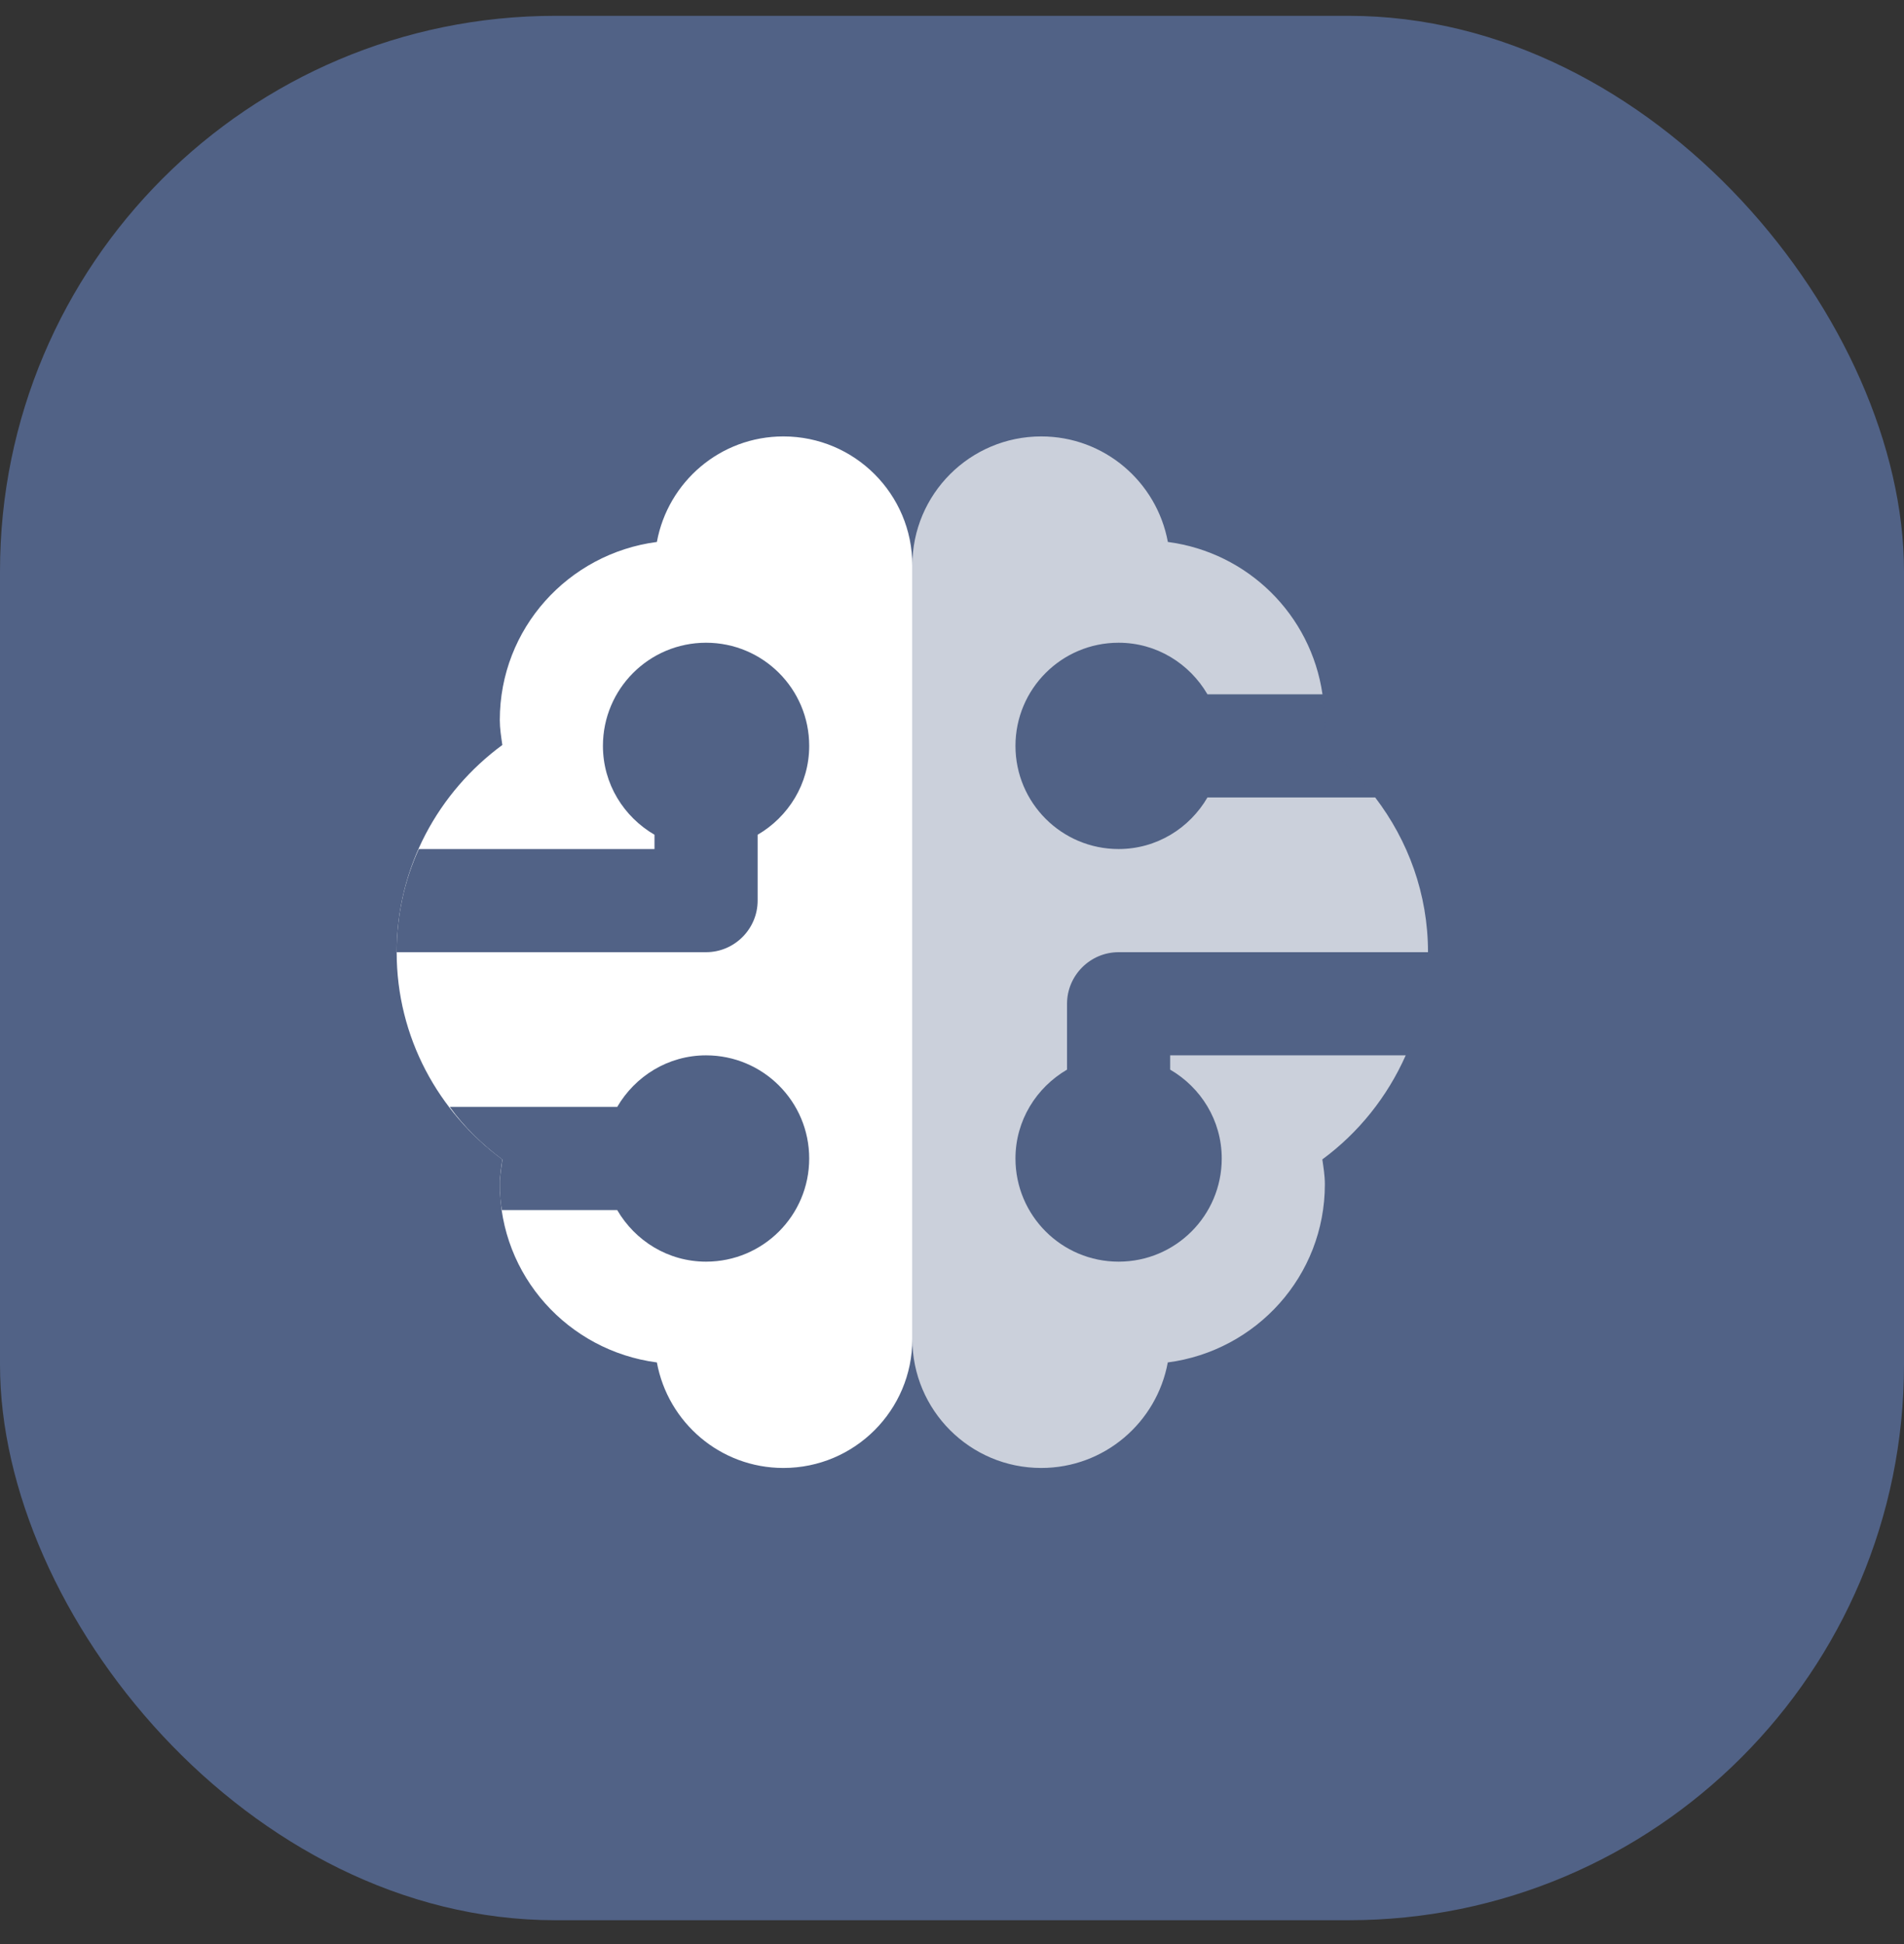 <svg width="48" height="49" viewBox="0 0 48 49" fill="none" xmlns="http://www.w3.org/2000/svg">
<rect x="0" y="0" width="48" height="49" fill="#333333" stroke="none"/>
<rect y="0.399" width="48" height="48" rx="14" fill="#516286"/>
<path d="M23 14.25C23 12.455 21.545 11 19.75 11C18.157 11 16.838 12.148 16.56 13.66C14.329 13.952 12.6 15.84 12.6 18.15C12.6 18.364 12.634 18.57 12.664 18.777C11.056 19.961 10 21.851 10 24C10 26.149 11.056 28.039 12.664 29.223C12.634 29.43 12.6 29.636 12.6 29.85C12.6 32.16 14.329 34.048 16.56 34.34C16.838 35.852 18.157 37 19.75 37C21.545 37 23 35.545 23 33.75C23 33.558 23 14.45 23 14.25Z" fill="white"/>
<path opacity="0.35" d="M23 14.25C23 12.455 24.455 11 26.25 11C27.843 11 29.162 12.148 29.44 13.66C31.671 13.952 33.4 15.84 33.4 18.15C33.4 18.364 33.366 18.57 33.336 18.777C34.944 19.961 36 21.851 36 24C36 26.149 34.944 28.039 33.336 29.223C33.366 29.43 33.4 29.636 33.4 29.85C33.4 32.16 31.671 34.048 29.44 34.34C29.162 35.852 27.843 37 26.25 37C24.455 37 23 35.545 23 33.75C23 33.558 23 14.45 23 14.25Z" fill="#516286"/>
<path d="M20.4 18.8C20.4 17.364 19.236 16.2 17.8 16.2C16.363 16.2 15.2 17.364 15.2 18.8C15.2 19.76 15.726 20.589 16.5 21.04V21.4H10.559C10.195 22.193 10 23.077 10 24H17.8C18.515 24 19.1 23.415 19.1 22.7V21.04C19.873 20.589 20.4 19.76 20.4 18.8Z" fill="#516286"/>
<path opacity="0.7" d="M29.5 26.96C30.273 27.41 30.8 28.239 30.8 29.2C30.8 30.637 29.637 31.8 28.2 31.8C26.764 31.8 25.6 30.637 25.6 29.2C25.6 28.241 26.127 27.411 26.9 26.96V25.3C26.9 24.585 27.485 24 28.2 24H36C36 22.528 35.497 21.186 34.669 20.1H30.44C29.99 20.873 29.161 21.4 28.2 21.4C26.764 21.4 25.6 20.236 25.6 18.8C25.6 17.363 26.764 16.2 28.2 16.2C29.159 16.2 29.989 16.727 30.44 17.5H33.34C33.05 15.495 31.458 13.924 29.442 13.66C29.162 12.148 27.843 11 26.25 11C24.455 11 23 12.455 23 14.25C23 14.349 23 33.413 23 33.75C23 35.545 24.455 37 26.25 37C27.843 37 29.162 35.852 29.44 34.34C31.671 34.048 33.4 32.16 33.4 29.85C33.4 29.636 33.366 29.43 33.336 29.223C34.249 28.551 34.974 27.646 35.438 26.6H29.5V26.96Z" fill="white"/>
<path d="M17.8 26.6C16.841 26.6 16.011 27.127 15.56 27.9H11.339C11.703 28.407 12.158 28.849 12.665 29.226C12.639 29.434 12.6 29.629 12.6 29.85C12.6 30.071 12.613 30.292 12.652 30.5H15.56C16.011 31.274 16.841 31.8 17.8 31.8C19.237 31.8 20.4 30.637 20.4 29.2C20.4 27.764 19.237 26.6 17.8 26.6Z" fill="#516286"/>
</svg>
